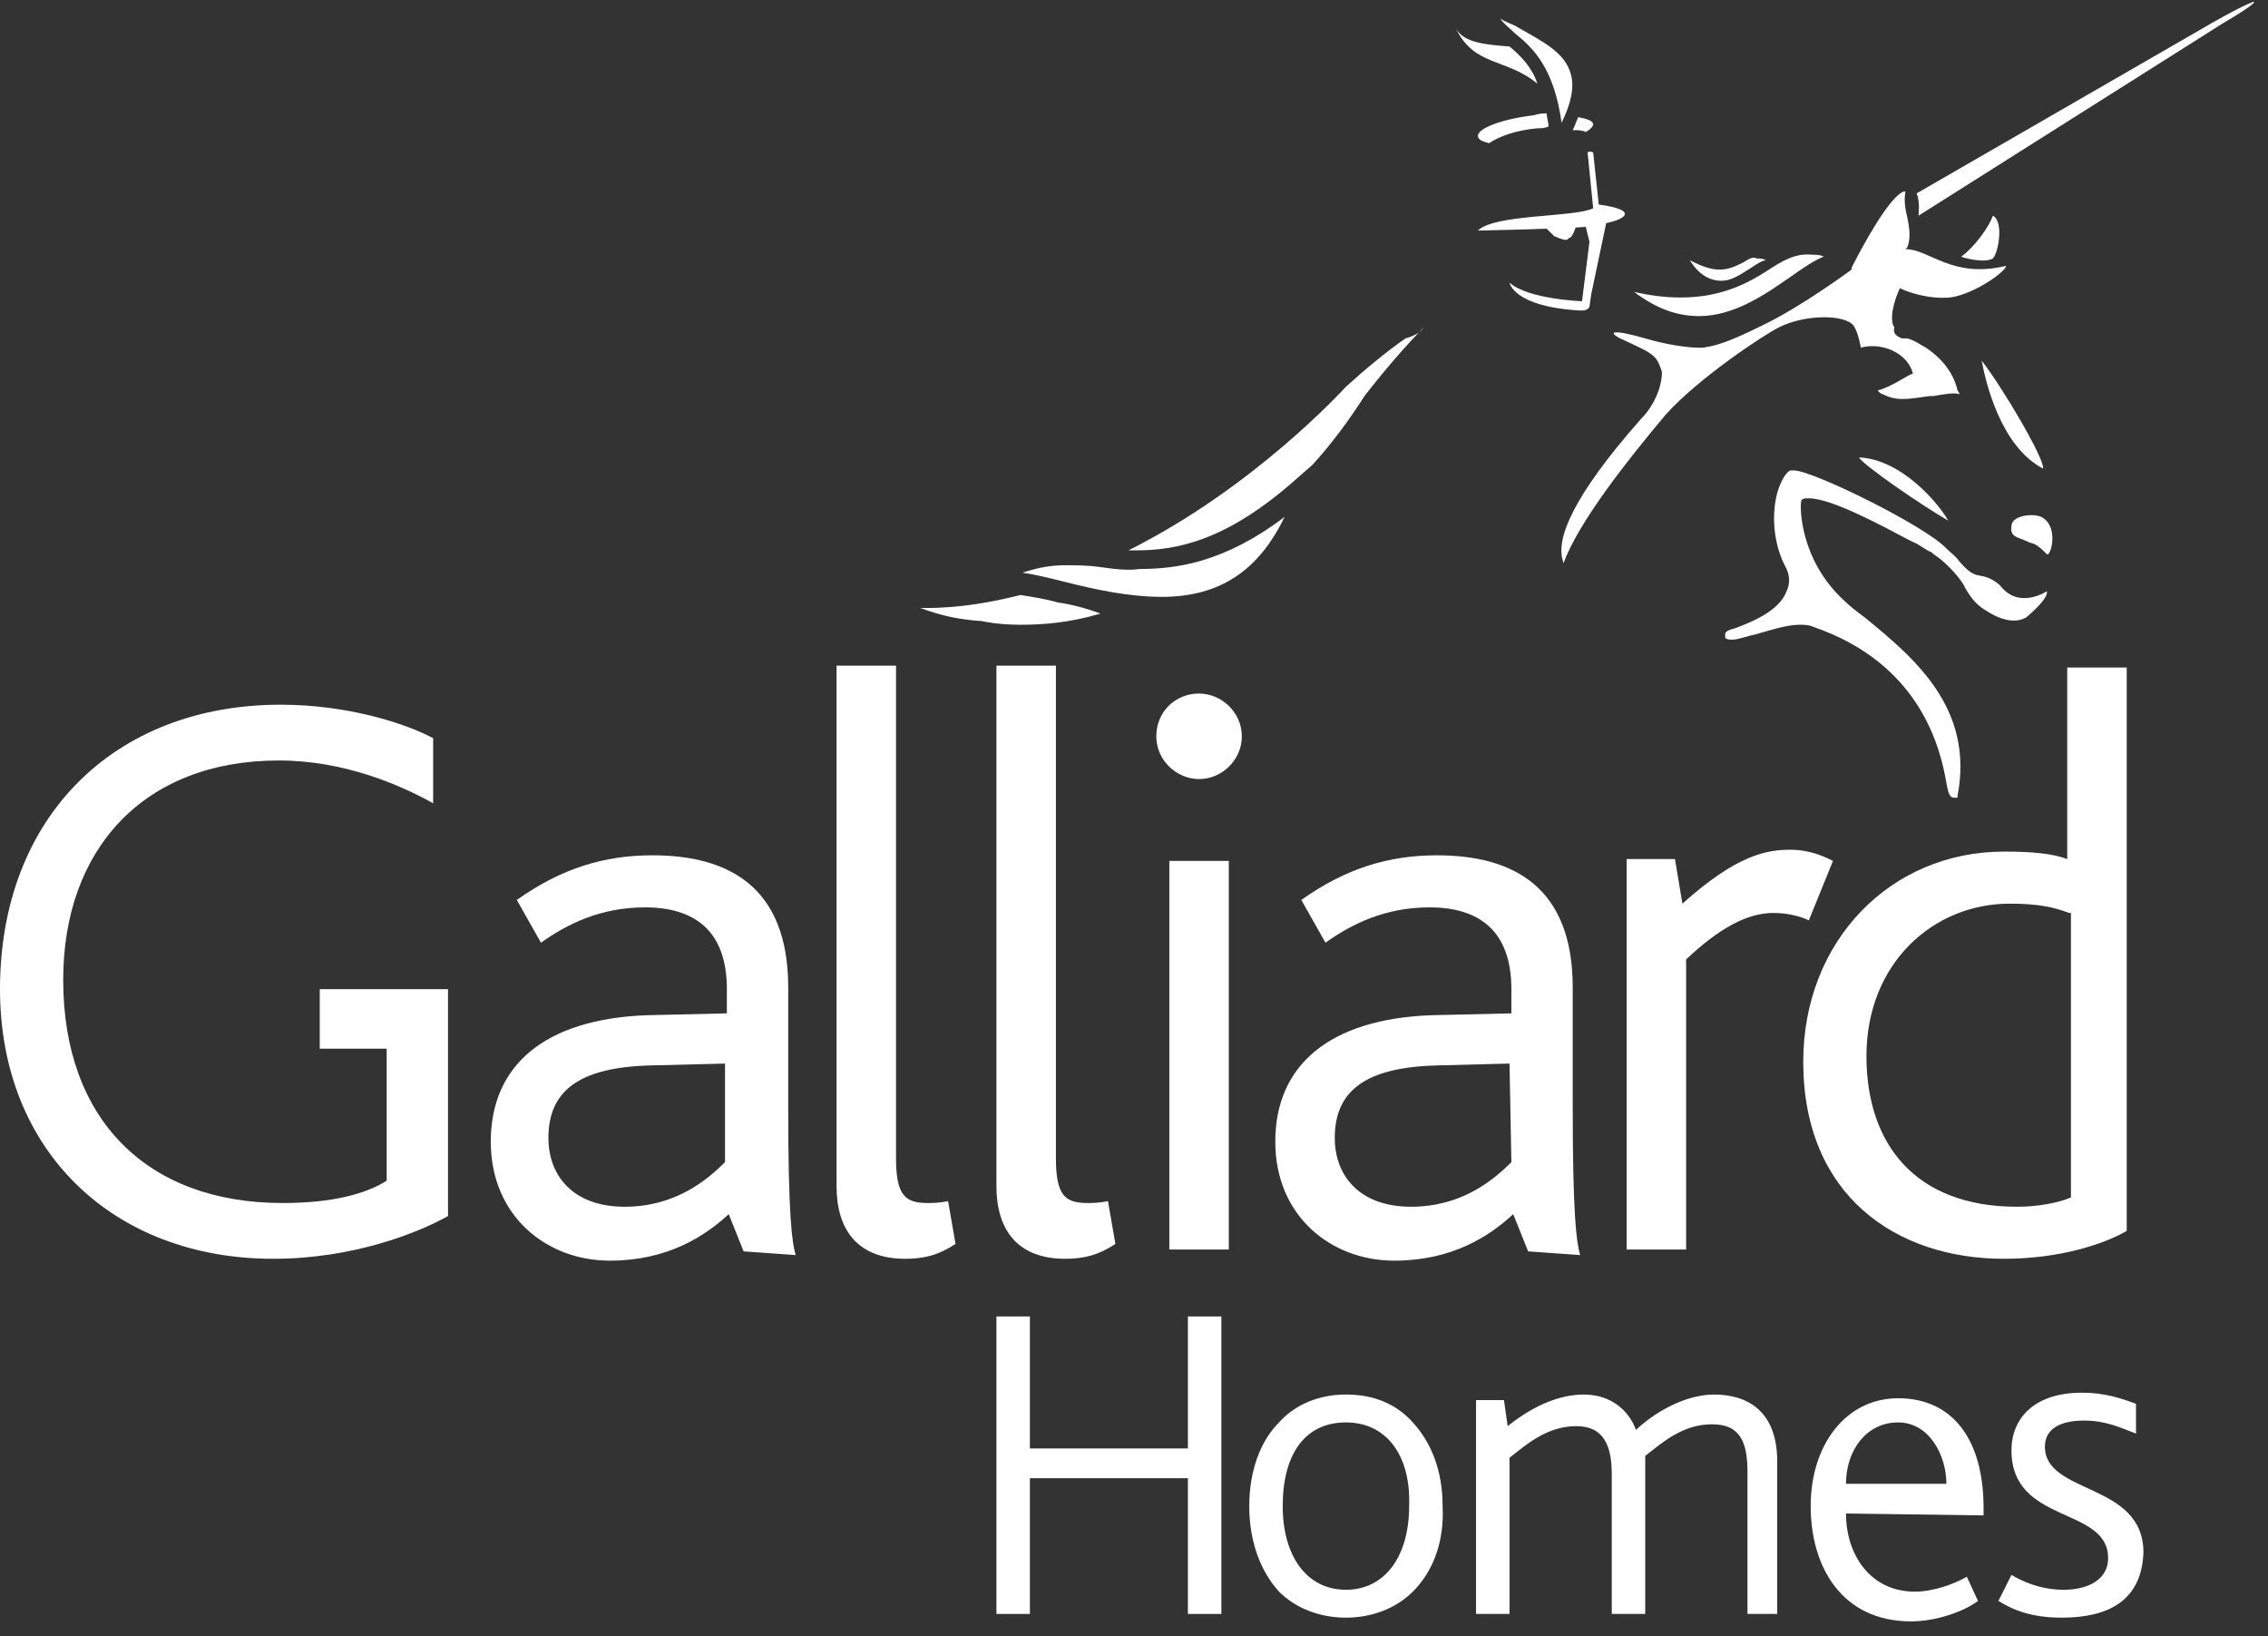<?xml version="1.0" encoding="UTF-8"?> <!-- Generator: Adobe Illustrator 24.0.1, SVG Export Plug-In . SVG Version: 6.00 Build 0) --> <svg xmlns="http://www.w3.org/2000/svg" xmlns:xlink="http://www.w3.org/1999/xlink" id="Layer_1" x="0px" y="0px" viewBox="0 0 122 88" style="enable-background:new 0 0 122 88;" xml:space="preserve"><rect x="0" y="0" width="122" height="88" fill="#333333" stroke="none"/> <style type="text/css"> .st0{fill-rule:evenodd;clip-rule:evenodd;fill:#FFFFFF;} </style> <g> <polygon class="st0" points="63.9,86.8 63.9,79.5 55.4,79.5 55.4,86.8 53.6,86.8 53.6,70.8 55.4,70.8 55.4,77.9 63.9,77.9 63.9,70.8 65.7,70.8 65.7,86.8 "></polygon> <path class="st0" d="M76,85.6c-0.9,0.9-2.2,1.4-3.6,1.4c-1.4,0-2.7-0.5-3.6-1.4c-1-1.1-1.6-2.7-1.6-4.6c0-1.9,0.6-3.5,1.6-4.5 c0.9-1,2.2-1.5,3.6-1.5c1.5,0,2.7,0.5,3.6,1.5c1,1.1,1.6,2.6,1.6,4.5C77.7,82.9,77.1,84.5,76,85.6z M72.4,76.5 c-2.2,0-3.4,1.7-3.4,4.5c0,2.7,1.3,4.5,3.4,4.5c2.1,0,3.4-1.8,3.4-4.5C75.9,78.3,74.6,76.5,72.4,76.5z M94,86.8v-7.6 c0-1.5-0.3-2.6-1.9-2.6c-1.6,0-2.7,1-3.6,1.7c0,0.2,0,0.5,0,0.7v7.8h-1.8v-7.5c0-1.5-0.4-2.6-1.9-2.6c-1.6,0-2.7,1-3.6,1.7v8.4 h-1.8V75.3h1.5l0.2,1.4c1.5-1.2,2.9-1.7,4.1-1.7c1.4,0,2.4,0.8,2.8,1.9c1.3-1.2,2.9-1.9,4.2-1.9c1.7,0,3.4,0.8,3.4,3.6v8.2L94,86.8 L94,86.8z M99.3,81.4c0,2.2,1.3,4.2,3.7,4.2c1,0,2.1-0.4,2.8-0.8l0.6,1.3c-0.8,0.6-2.3,1.1-3.6,1.1c-3.7,0-5.4-2.9-5.4-6.2 c0-3.3,1.9-5.8,4.7-5.8c3,0,4.6,2.3,4.6,5.9c0,0.1,0,0.3,0,0.4L99.3,81.4L99.3,81.4z M102.1,76.5c-1.7,0-2.8,1.5-2.8,3.3h5.4 C104.7,78.3,103.8,76.5,102.1,76.5z M110.9,87c-1.6,0-2.6-0.4-3.4-0.9l0.7-1.4c0.5,0.3,1.5,0.8,2.8,0.8c1.4,0,2.4-0.6,2.4-1.7 c0-2.8-5.2-1.8-5.2-5.8c0-1.7,1.2-3.1,3.8-3.1c1.2,0,2.1,0.3,2.9,0.6v1.6c-0.8-0.3-1.6-0.7-2.8-0.7c-1.2,0-2.1,0.4-2.1,1.4 c0,2.6,5.3,1.9,5.3,5.7C115.2,86.1,113.4,87,110.9,87z"></path> <path class="st0" d="M40,67.3l-0.8-2c-1.3,1.2-3.3,2.5-6.4,2.5c-3.4,0-6.4-2.4-6.4-6.4c0-4.1,2.9-6.6,8.4-6.8l4.3-0.1 c0-0.3,0-0.8,0-1.3c0-3.2-1.8-4.4-4.4-4.4c-2.4,0-4.2,0.9-5.6,1.9l-1.3-2.3c2.4-1.7,4.7-2.4,7.3-2.4c4.1,0,7.3,1.7,7.3,7.1v6.4 c0,5.9,0.2,7.3,0.4,8L40,67.3L40,67.3z M39,57.2L35,57.3c-3.9,0.1-5.5,1.4-5.5,3.9c0,2,1.3,3.7,4.1,3.7c2.7,0,4.4-1.4,5.4-2.4V57.2 z M48.7,67.7c-2.6,0-3.7-1.6-3.7-3.9v-28h3.2v26.5c0,2,0.5,2.4,1.7,2.4c0.2,0,0.6,0,1.1-0.1l0.4,2.3C50.5,67.5,49.7,67.7,48.7,67.7 z M57.3,67.7c-2.6,0-3.7-1.6-3.7-3.9v-28h3.2v26.5c0,2,0.5,2.4,1.7,2.4c0.2,0,0.6,0,1.1-0.1l0.4,2.3C59.1,67.5,58.3,67.7,57.3,67.7 z M64.5,41.9c-1.2,0-2.3-1-2.3-2.3s1-2.3,2.3-2.3c1.2,0,2.3,1,2.3,2.3C66.8,40.9,65.7,41.9,64.5,41.9z M62.9,67.3V46.3h3.2v20.9 H62.9z M82.2,67.3l-0.8-2c-1.3,1.2-3.3,2.5-6.4,2.5c-3.4,0-6.4-2.4-6.4-6.4c0-4.1,2.9-6.6,8.4-6.8l4.3-0.1c0-0.3,0-0.8,0-1.3 c0-3.2-1.8-4.4-4.4-4.4c-2.4,0-4.2,0.9-5.6,1.9l-1.3-2.3c2.4-1.7,4.7-2.4,7.3-2.4c4.1,0,7.3,1.7,7.3,7.1v6.4c0,5.9,0.2,7.3,0.4,8 L82.2,67.3L82.2,67.3z M81.2,57.2l-3.9,0.1c-3.9,0.1-5.5,1.4-5.5,3.9c0,2,1.3,3.7,4.1,3.7c2.7,0,4.4-1.4,5.4-2.4L81.2,57.2 L81.2,57.2z M97.3,49.5c-0.4-0.2-1.1-0.4-1.9-0.4c-1.4,0-2.9,0.8-4.7,2.5v15.6h-3.2v-21h2.6l0.4,2.4c2.9-2.6,4.5-2.9,5.8-2.9 c1.1,0,1.9,0.4,2.3,0.6L97.3,49.5z"></path> <path class="st0" d="M109.8,27.8c-0.4-0.2-1.6-0.1-1.6,0.5c-0.1,0.6,0.4,0.6,0.8,0.8c0.4,0.2,0.4,0,1.1,0.7 C110.3,30,110.8,28.3,109.8,27.8z M103.1,10.4l15.6-9c0,0,1.7-1,2.5-1.3c0,0,0.5-0.1-1.7,1.2l-16.3,10.3 C103.2,11.5,103.3,10.9,103.1,10.4z M107.2,13.9c0.3-0.3,0.6-2,0-2.3c-0.2,0.6-1,1.7-1.7,2.2C105.4,13.8,106.7,14.2,107.2,13.9z M110.1,31.8c0,0-1.5,1-2.5-0.3c0,0-0.4-0.4-0.9-0.5c-0.4-0.1-0.6,0-1.3-0.8c-0.2-0.3-0.5-0.5-0.7-0.7c-1.1-1.2-7.2-4.2-8.2-4.2 c-0.1,0-0.1,0-0.2,0c-0.2,0.1-0.4,0.4-0.6,0.9c-0.4,1.1-0.4,2.8,0.3,4.2c0.3,0.5,0.3,1,0.1,1.4c-0.4,1.1-2,1.7-2.8,2 c-0.4,0.1-0.5,0.2-0.5,0.3l0,0.1l0,0.1c0.1,0.1,0.2,0.1,0.4,0.1c0.3,0,0.8-0.2,1.3-0.3c0.7-0.2,1.6-0.5,2.3-0.5 c0.2,0,0.5,0,0.7,0.1c5.9,2,6.9,6.7,7.2,8.4c0.1,0.6,0.2,0.8,0.4,0.8h0.1l0.1,0l0-0.1c0.9-4.7-2.3-7.4-5-9.6 c-0.4-0.3-0.8-0.6-1.1-0.9c-2.4-2.2-2.4-5.1-2.3-5.4l0,0c0.1-0.1,0.2-0.1,0.4-0.1c1.2,0,3.8,1.4,5.5,2.3c0.5,0.2,0.8,0.5,1.1,0.6 c0,0,0.1,0.1,0.1,0.1c0.8,0.5,1.6,1.5,1.7,1.8c0.5,0.9,0.9,1.1,1.4,1.4c0.7,0.4,1.4,0.5,1.9,0.2C110.3,32.1,110.1,31.8,110.1,31.8z M75.6,18.2c-1,0.7-2.1,1.6-3.2,2.6c-0.1,0.1-4.9,5.4-11.7,8.8c0.1,0,0.2,0,0.4,0c2.2,0,4.9-0.5,8.7-3.9l0.8-0.7 c1-1.1,1.9-2.3,2.8-3.7c0,0,1.6-2.1,3.2-3.7C76.4,17.9,76,18.1,75.6,18.2z M56.9,32.4c-0.7-0.2-1.4-0.3-2-0.4 c-1.6,0.4-3.3,0.7-5.1,0.7c-0.1,0-0.2,0-0.3,0c0.6,0.2,1.6,0.6,3.3,0.7c0,0,0.8,0.2,2.1,0.2c1.2,0,2.6-0.1,4.3-0.6 C58.4,32.7,57.6,32.5,56.9,32.4z M81.7,1.5c-0.3-0.2-0.7-0.3-1-0.5c0.2,0.3,0.5,0.5,0.8,0.8c1,0.8,2.1,1.9,2.5,4.8 c0.5-1,0.7-1.9,0.5-2.6C84.2,2.8,82.9,2.2,81.7,1.5z"></path> <path class="st0" d="M102.2,15.5c0.4,0.2,1.5,0.6,2.7,0.5c1.4-0.2,3.1-1.5,3-1.7c-2.9,0.7-4.1-0.9-5.4-0.9l0.1-0.1 c0.2-0.5,0.1-1.1,0-1.6c-0.1-0.4-0.2-0.9-0.1-1.4c0,0-0.1,0-0.1,0c-0.8,0.3-2.3,3.1-2.8,4.1l0,0.1c0,0-2.7,2-4.8,3 c-2.2,1.1-2.7,1.1-3.2,1.2c-0.1,0-0.1,0-0.2,0c-0.7,0-1.9-0.2-2.9-0.5c-0.7-0.2-1.5-0.4-1.7-0.3c0,0.2,0.6,0.4,1,0.6 c0.4,0.2,0.9,0.4,1.2,0.7c0.2,0.2,0.3,0.5,0.4,0.8c0,0.9-0.5,1.9-1.1,2.5c-3.9,4.4-4.4,6.4-4.3,7.3c0,0.2,0.1,0.4,0.1,0.5 c0.8-2.2,3.4-5.5,5.5-8c1.8-2,5.3-4.3,6.1-4.7c1.4-0.7,3.5-0.7,4-0.1c0.2,0.3,0.3,0.7,0.4,1.2c1-0.3,2.5,0.2,2.8,1.4 c-0.2,0-1.1,0.7-1.9,0.9c0,0,0.1,0.1,0.1,0.1c0.1,0.1,0.2,0.1,0.4,0.2c0.7,0.3,1.5,0.1,2.3,0c0.1,0,0.2,0,0.2,0 c0.6-0.1,1.1-0.2,1.4-0.1c0,0,0-0.1-0.1-0.2c-0.2-0.9-0.8-1.7-1.7-2.3c-0.2-0.1-0.6-0.4-1-0.5l-0.1,0c0,0,0,0,0,0 c-0.1,0-0.1,0-0.2,0c-0.2-0.1-0.5-0.2-0.4-0.6C101.6,17.2,101.9,16.1,102.2,15.5z"></path> <path class="st0" d="M95,14.6c-1.1,0.7-2.5,1.4-4.6,1.4c-0.8,0-1.6-0.1-2.5-0.3c1.2,0.9,2.3,1.3,3.5,1.3c1.9,0,3.6-1.2,4.9-2.1 c0.7-0.5,1.3-0.9,1.8-1.1c-0.2-0.1-0.4-0.1-0.6-0.1C96.6,13.6,95.9,14,95,14.6z"></path> <path class="st0" d="M93.8,14.1c-0.4,0.2-0.8,0.4-1.3,0.4c-0.5,0-1-0.2-1.6-0.5c0.5,0.8,1.1,1.1,1.7,1.1c0.6,0,1.1-0.4,1.6-0.7 c0.3-0.2,0.6-0.4,0.8-0.4c-0.2-0.1-0.3-0.1-0.5-0.1C94.3,13.8,94.1,13.9,93.8,14.1z M109.9,25.2C109.9,25.2,109.9,25.2,109.9,25.2 c0.1-0.5-2.2-4.4-3.3-5.8C106.8,20.5,107.6,24,109.9,25.2z M100,24.6c0.2,0.4,3.4,2.6,4.8,3.4C104.3,27.1,102.3,24.7,100,24.6 L100,24.6z M86,11l-0.3-2.8c-0.2-0.1-0.3,0-0.3,0l0.3,3c-1,0.5-5.3,0.3-6.2,1.2c0,0,4.9-0.1,5.8-0.2l0.2,0.8l-0.4,3.2 c0,0-2.9-0.1-3.9-1c0,0,0.2,1.3,3.8,1.5c0.2,0,0.4,0,0.5-0.2l0.1-0.7l0.8-3.8C87.4,11.8,88.2,11.3,86,11z M85.3,7.1 c0.2-0.1,0.4-0.3,0.4-0.4c0-0.2-0.3-0.3-0.8-0.4c-0.1,0.2-0.2,0.5-0.3,0.7C84.9,7,85.1,7,85.3,7.1z M82.7,6.9c0.2,0,0.4,0,0.6-0.1 c0-0.2-0.1-0.5-0.1-0.7c-0.2,0-0.4,0-0.7,0.1c-1.7,0.2-3,0.7-3,1.1c0,0.2,0.2,0.3,0.6,0.4C80.7,7.3,81.6,7,82.7,6.9z M81.2,2.5 c-1.3-0.1-2.5-0.2-2.9-1c1,2.1,2.7,1.6,4.4,3C82.4,3.6,81.8,3,81.2,2.5z M59.2,30.5c-0.7-0.1-1.3-0.1-1.9-0.1 c-0.7,0-1.4,0.1-2.3,0.4c0.7,0.1,1.5,0.3,2.3,0.5c1.6,0.4,3.4,0.8,5.2,0.8c3.1,0,5.2-1.4,6.6-4.3c-3.3,2.5-5.9,2.8-7.8,2.8 C60.7,30.7,59.9,30.6,59.2,30.5z"></path> <path class="st0" d="M22.6,53.2h-1.8h-3.6v1.4v1.8h3.6v7.1c-1.1,0.7-2.9,1.2-5.6,1.2c-7.3,0-11.8-4.5-11.8-12 c0-7,4.3-11.8,11.6-11.8c3.5,0,6.5,1.3,8.3,2.3v-3.5c-1.5-0.8-4.6-1.8-8.2-1.8C6.1,37.9,0,44,0,53.2c0,8.7,6.1,14.5,14.7,14.5 c4.3,0,7.8-1.4,9.4-2.3V53.2H22.6z"></path> <path class="st0" d="M83.6,12.7c0.7,0.3,0.7,0.2,0.8,0.1c0.2,0,0.4-0.7,0.4-0.7H83L83.6,12.7z"></path> <path class="st0" d="M107.8,67.7C102,67.7,97,64.3,97,57.1c0-6.5,4.7-11.3,10.8-11.3c1.5,0,2.6,0.1,3.4,0.4V35.9h3.2v30.3 C113.2,66.9,110.8,67.7,107.8,67.7z M111.3,49.1c-0.8-0.3-1.6-0.5-3.2-0.5c-4.1,0-7.7,3.2-7.7,8.2c0,4.7,2.6,8.1,8.1,8.1 c1.1,0,2.2-0.2,2.9-0.5V49.1z"></path> </g> </svg> 
